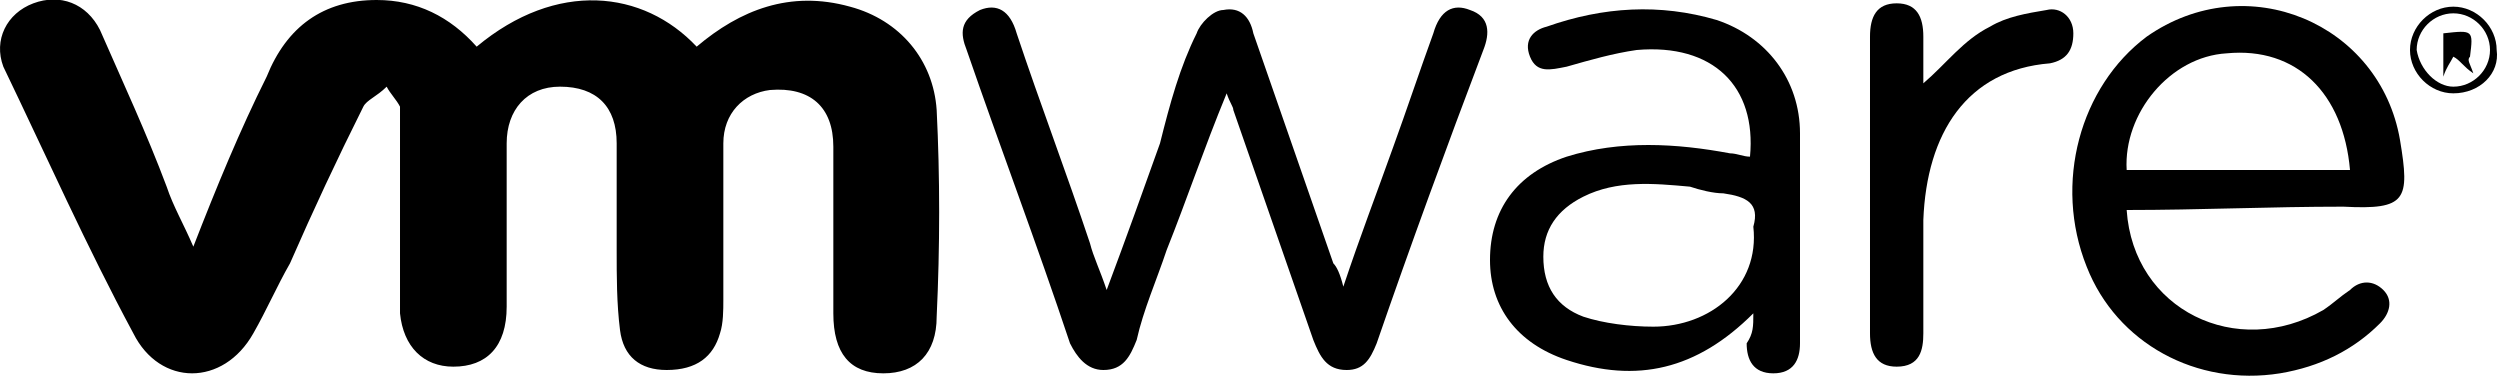 <?xml version="1.0" encoding="utf-8"?>
<!-- Generator: Adobe Illustrator 28.0.0, SVG Export Plug-In . SVG Version: 6.00 Build 0)  -->
<svg version="1.1" id="Layer_1" xmlns="http://www.w3.org/2000/svg" xmlns:xlink="http://www.w3.org/1999/xlink" x="0px" y="0px"
	 viewBox="0 0 75 11.3" style="enable-background:new 0 0 75 11.3;" xml:space="preserve">
<g id="yZVA2k.tif">
	<g>
		<path d="M5.8,7.4C6.5,5.6,7.2,3.9,8,2.3C8.6,0.8,9.7,0,11.3,0c1.2,0,2.2,0.5,3,1.4c2.4-2,5-1.7,6.6,0c1.3-1.1,2.8-1.7,4.6-1.2
			C27,0.6,28,1.8,28.1,3.3c0.1,2,0.1,4.1,0,6.2c0,1.1-0.6,1.7-1.6,1.7c-1,0-1.5-0.6-1.5-1.8c0-1.7,0-3.3,0-5c0-1.2-0.7-1.8-1.9-1.7
			c-0.8,0.1-1.4,0.7-1.4,1.6c0,1.6,0,3.2,0,4.7c0,0.3,0,0.7-0.1,1c-0.2,0.7-0.7,1.1-1.6,1.1c-0.8,0-1.3-0.4-1.4-1.2
			c-0.1-0.8-0.1-1.6-0.1-2.4c0-1.1,0-2.2,0-3.2c0-1.1-0.6-1.7-1.7-1.7c-1,0-1.6,0.7-1.6,1.7c0,1.6,0,3.3,0,4.9
			c0,1.2-0.6,1.8-1.6,1.8c-0.9,0-1.5-0.6-1.6-1.6c0-1.9,0-3.8,0-5.7c0-0.2,0-0.4,0-0.5c-0.1-0.2-0.3-0.4-0.4-0.6
			C11.3,2.9,11,3,10.9,3.2c-0.8,1.6-1.5,3.1-2.2,4.7C8.3,8.6,8,9.3,7.6,10c-0.9,1.6-2.8,1.6-3.6,0C2.6,7.4,1.4,4.7,0.1,2
			C-0.2,1.2,0.2,0.4,1,0.1c0.8-0.3,1.6,0,2,0.8c0.7,1.6,1.4,3.1,2,4.7C5.2,6.2,5.5,6.7,5.8,7.4z"/>
		<path d="M40.3,8.6c0.5-1.5,1-2.8,1.5-4.2c0.4-1.1,0.8-2.3,1.2-3.4c0.2-0.7,0.6-0.9,1.1-0.7c0.6,0.2,0.6,0.7,0.4,1.2
			c-1.1,2.9-2.2,5.9-3.2,8.8c-0.2,0.5-0.4,0.8-0.9,0.8c-0.6,0-0.8-0.4-1-0.9c-0.8-2.3-1.6-4.6-2.4-6.9c0-0.1-0.1-0.2-0.2-0.5
			C36.1,4.5,35.6,6,35,7.5c-0.3,0.9-0.7,1.8-0.9,2.7c-0.2,0.5-0.4,0.9-1,0.9c-0.5,0-0.8-0.4-1-0.8C31.1,7.3,30,4.4,29,1.5
			c-0.2-0.5-0.2-0.9,0.4-1.2c0.5-0.2,0.9,0,1.1,0.7c0.7,2.1,1.5,4.2,2.2,6.3c0.1,0.4,0.3,0.8,0.5,1.4c0.6-1.6,1.1-3,1.6-4.4
			C35.1,3.1,35.4,2,35.9,1c0.1-0.3,0.5-0.7,0.8-0.7c0.5-0.1,0.8,0.2,0.9,0.7c0.8,2.3,1.6,4.6,2.4,6.9C40.1,8,40.2,8.2,40.3,8.6z"/>
		<path d="M63.8,6.3c0.2,3,3.3,4.5,5.9,3c0.3-0.2,0.5-0.4,0.8-0.6c0.3-0.3,0.7-0.3,1,0c0.3,0.3,0.2,0.7-0.1,1
			c-0.8,0.8-1.8,1.3-3,1.5c-2.5,0.4-4.9-0.9-5.8-3.2c-1-2.5-0.2-5.4,1.8-6.9c3-2.1,7-0.4,7.6,3.1c0.3,1.8,0.2,2.1-1.7,2
			C68.1,6.2,66,6.3,63.8,6.3z M70.5,5.1c-0.2-2.3-1.6-3.7-3.7-3.5c-1.7,0.1-3.1,1.8-3,3.5C66.1,5.1,68.3,5.1,70.5,5.1z"/>
		<path d="M52.6,9.4c-1.7,1.7-3.5,2.1-5.6,1.4c-1.5-0.5-2.3-1.6-2.3-3c0-1.5,0.8-2.6,2.3-3.1c1.6-0.5,3.3-0.4,4.9-0.1
			c0.2,0,0.4,0.1,0.6,0.1c0.2-2.1-1.1-3.4-3.4-3.2C48.4,1.6,47.7,1.8,47,2c-0.5,0.1-0.9,0.2-1.1-0.3c-0.2-0.5,0.1-0.8,0.5-0.9
			c1.7-0.6,3.4-0.7,5.1-0.2c1.5,0.5,2.5,1.8,2.5,3.4c0,2.1,0,4.2,0,6.3c0,0.5-0.2,0.9-0.8,0.9c-0.6,0-0.8-0.4-0.8-0.9
			C52.6,10,52.6,9.8,52.6,9.4z M52.6,6.8c0.2-0.7-0.2-0.9-0.9-1c-0.3,0-0.7-0.1-1-0.2c-1.1-0.1-2.2-0.2-3.2,0.3
			c-0.8,0.4-1.2,1-1.2,1.8c0,0.9,0.4,1.5,1.2,1.8c0.6,0.2,1.4,0.3,2.1,0.3C51.3,9.8,52.8,8.6,52.6,6.8z"/>
		<path d="M57.7,2.5c0.7-0.6,1.2-1.3,2-1.7c0.5-0.3,1.1-0.4,1.7-0.5c0.4-0.1,0.8,0.2,0.8,0.7c0,0.5-0.2,0.8-0.7,0.9
			C59,2.1,57.8,4,57.7,6.6c0,1.1,0,2.3,0,3.4c0,0.5-0.1,1-0.8,1c-0.6,0-0.8-0.4-0.8-1c0-3,0-5.9,0-8.9c0-0.6,0.2-1,0.8-1
			c0.6,0,0.8,0.4,0.8,1C57.7,1.6,57.7,2.1,57.7,2.5z"/>
		<path d="M73.6,2.8c-0.7,0-1.3-0.6-1.3-1.3c0-0.7,0.6-1.3,1.3-1.3c0.7,0,1.3,0.6,1.3,1.3C75,2.2,74.4,2.8,73.6,2.8z M73.6,2.6
			c0.6,0,1.1-0.5,1.1-1.1c0-0.6-0.5-1.1-1.1-1.1c-0.6,0-1.1,0.5-1.1,1.1C72.6,2.1,73.1,2.6,73.6,2.6z"/>
		<path d="M74.2,2.2c-0.3-0.2-0.4-0.4-0.6-0.5c-0.1,0.2-0.2,0.3-0.3,0.6c0-0.6,0-0.9,0-1.3c0.9-0.1,0.9-0.1,0.8,0.7
			C74,1.8,74.1,1.9,74.2,2.2z"/>
	</g>
</g>
</svg>
